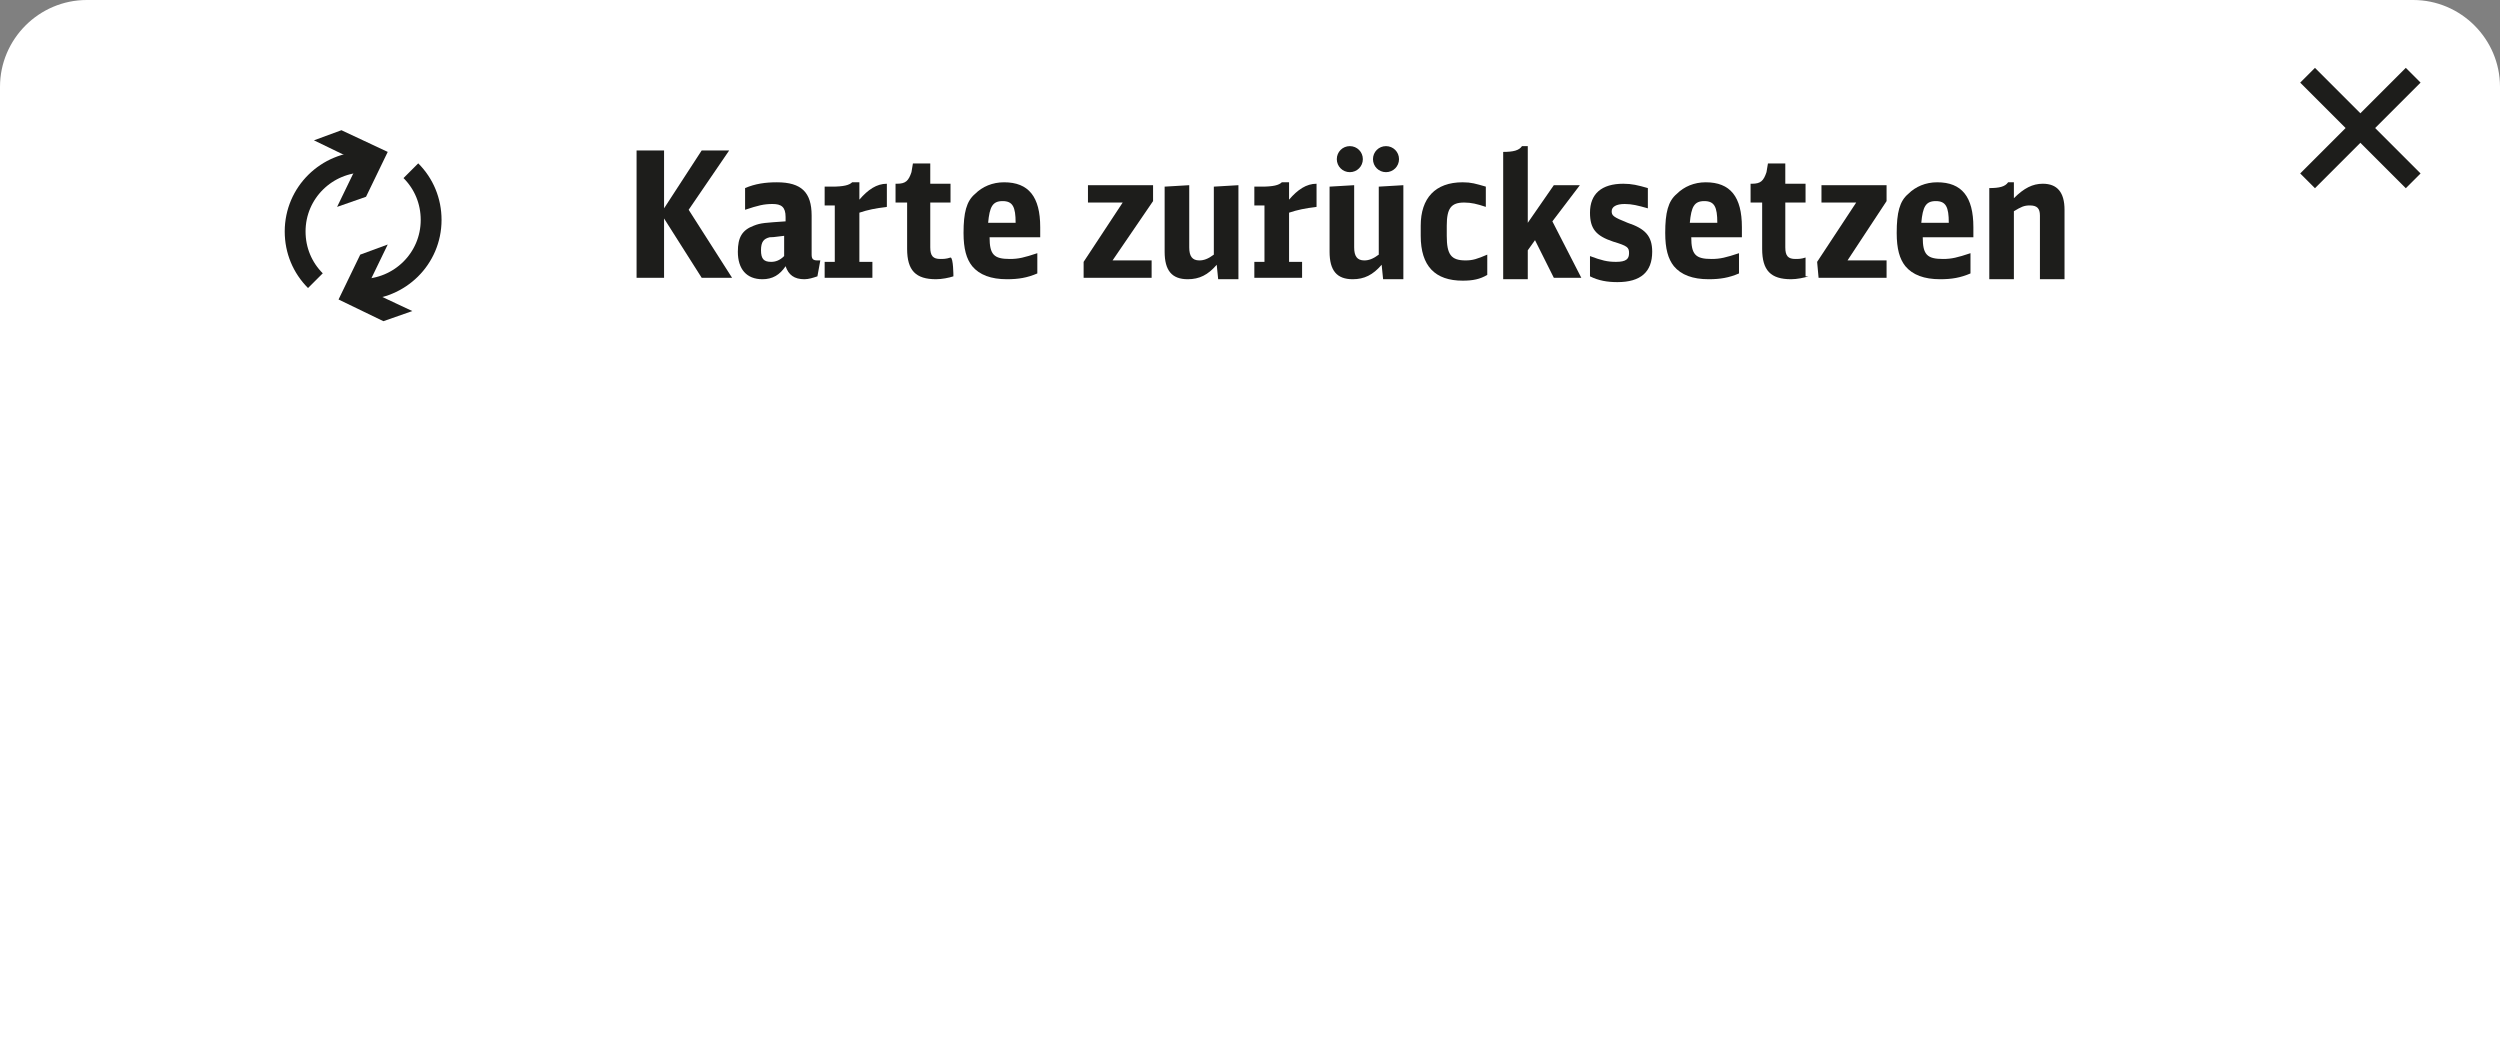 <?xml version="1.0" encoding="utf-8"?>
<!-- Generator: Adobe Illustrator 25.3.1, SVG Export Plug-In . SVG Version: 6.00 Build 0)  -->
<svg version="1.1" id="Ebene_1" xmlns="http://www.w3.org/2000/svg" xmlns:xlink="http://www.w3.org/1999/xlink" x="0px" y="0px"
	 viewBox="0 0 172.8 72.1" style="enable-background:new 0 0 172.8 72.1;" xml:space="preserve">
<rect x="0" y="0" width="172.8" height="72.1" fill="#808080" stroke="none"/>
<style type="text/css">
	.st0{fill:#FFFFFF;}
	.st1{fill:#1D1D1B;}
	.st2{fill:none;stroke:#1D1D1B;stroke-width:1.44;stroke-miterlimit:10;}
	.st3{fill:none;stroke:#1D1D1B;stroke-width:1.443;stroke-miterlimit:10;}
</style>
<path class="st0" d="M172.8,72.1H0V6c0-3.3,2.7-6,6-6h160.8c3.3,0,6,2.7,6,6V72.1z"/>
<g>
	<path class="st1" d="M44,10.4h1.9v4l2.6-4h1.9l-2.8,4.1l3,4.7h-2.1l-2.6-4.1v4.1H44V10.4z"/>
	<path class="st1" d="M56.5,19.1c-0.3,0.1-0.6,0.2-0.9,0.2c-0.7,0-1.1-0.3-1.3-0.9c-0.4,0.6-0.9,0.9-1.6,0.9c-1.1,0-1.7-0.7-1.7-1.9
		c0-1,0.3-1.5,1.1-1.8c0.5-0.2,0.8-0.2,2.2-0.3V15c0-0.7-0.3-0.9-0.9-0.9c-0.6,0-1,0.1-1.9,0.4V13c0.7-0.3,1.4-0.4,2.2-0.4
		c1.7,0,2.4,0.7,2.4,2.3v2.7c0,0.3,0.1,0.4,0.4,0.4c0.1,0,0.1,0,0.2,0L56.5,19.1L56.5,19.1z M54.2,16.3c-0.8,0.1-0.8,0.1-1,0.1
		c-0.4,0.1-0.6,0.3-0.6,0.9c0,0.6,0.2,0.8,0.7,0.8c0.3,0,0.6-0.1,0.9-0.4C54.2,17.7,54.2,16.3,54.2,16.3z"/>
	<path class="st1" d="M57,18.1h0.7v-3.9H57v-1.3h0.5c0.8,0,1.2-0.1,1.4-0.3h0.5v1.2c0.6-0.7,1.2-1.1,1.9-1.1v1.6
		c-0.8,0.1-1.3,0.2-1.9,0.4v3.4h0.9v1.1H57L57,18.1L57,18.1z"/>
	<path class="st1" d="M65.9,19.1c-0.3,0.1-0.8,0.2-1.2,0.2c-1.4,0-2-0.6-2-2.1V14h-0.8v-1.3H62c0.6,0,0.8-0.2,1-0.8l0.1-0.6h1.2v1.4
		h1.4V14h-1.4v3.1c0,0.6,0.2,0.8,0.7,0.8c0.2,0,0.4,0,0.7-0.1C65.9,17.8,65.9,19.1,65.9,19.1z"/>
	<path class="st1" d="M68.4,16.4c0,1.2,0.3,1.5,1.4,1.5c0.6,0,1-0.1,1.9-0.4v1.4c-0.7,0.3-1.3,0.4-2.1,0.4c-1.1,0-1.9-0.3-2.4-0.9
		c-0.4-0.5-0.6-1.2-0.6-2.3c0-1.4,0.2-2.2,0.8-2.7c0.5-0.5,1.2-0.8,2-0.8c1.7,0,2.5,1,2.5,3.1v0.7L68.4,16.4L68.4,16.4z M70.2,15.4
		c0-1.1-0.2-1.5-0.9-1.5s-0.9,0.4-1,1.5C68.4,15.4,70.2,15.4,70.2,15.4z"/>
	<path class="st1" d="M74.9,18.1l2.7-4.1h-2.4v-1.2h4.5v1.1L76.9,18h2.7v1.2h-4.7C74.9,19.2,74.9,18.1,74.9,18.1z"/>
	<path class="st1" d="M84.1,18.3c-0.6,0.7-1.2,1-2,1c-1.1,0-1.6-0.6-1.6-1.9v-4.5l1.7-0.1v4.3c0,0.6,0.2,0.9,0.7,0.9
		c0.3,0,0.6-0.1,1-0.4v-4.7l1.7-0.1v6.5h-1.4L84.1,18.3z"/>
	<path class="st1" d="M86.7,18.1h0.7v-3.9h-0.7v-1.3h0.5c0.8,0,1.2-0.1,1.4-0.3h0.5v1.2c0.6-0.7,1.2-1.1,1.9-1.1v1.6
		c-0.8,0.1-1.3,0.2-1.9,0.4v3.4h0.9v1.1h-3.3L86.7,18.1L86.7,18.1z"/>
	<path class="st1" d="M95.5,18.3c-0.6,0.7-1.2,1-2,1c-1.1,0-1.6-0.6-1.6-1.9v-4.5l1.7-0.1v4.3c0,0.6,0.2,0.9,0.7,0.9
		c0.3,0,0.6-0.1,1-0.4v-4.7l1.7-0.1v6.5h-1.4L95.5,18.3z M94.2,11c0,0.5-0.4,0.9-0.9,0.9c-0.5,0-0.9-0.4-0.9-0.9
		c0-0.5,0.4-0.9,0.9-0.9C93.8,10.1,94.2,10.5,94.2,11z M96.7,11c0,0.5-0.4,0.9-0.9,0.9s-0.9-0.4-0.9-0.9c0-0.5,0.4-0.9,0.9-0.9
		C96.3,10.1,96.7,10.5,96.7,11z"/>
	<path class="st1" d="M102.8,19c-0.5,0.3-1,0.4-1.7,0.4c-1.9,0-2.9-1-2.9-3.1v-0.7c0-1.9,1-3,2.9-3c0.6,0,0.9,0.1,1.6,0.3v1.4
		c-0.6-0.2-1-0.3-1.5-0.3c-0.9,0-1.2,0.4-1.2,1.6v0.7c0,1.3,0.3,1.7,1.3,1.7c0.5,0,0.8-0.1,1.5-0.4V19z"/>
	<path class="st1" d="M103.9,10.5c0.7,0,1.1-0.1,1.3-0.4h0.4v5.3l1.8-2.6h1.8l-1.9,2.5l2,3.9h-1.9l-1.3-2.6l-0.5,0.7v2h-1.7
		C103.9,19.2,103.9,10.5,103.9,10.5z"/>
	<path class="st1" d="M109.9,17.7c0.8,0.3,1.2,0.4,1.8,0.4c0.7,0,0.9-0.2,0.9-0.6c0-0.4-0.1-0.5-1.1-0.8c-1.2-0.4-1.6-0.9-1.6-2
		c0-1.3,0.8-2,2.3-2c0.6,0,1,0.1,1.7,0.3v1.4c-0.7-0.2-1.1-0.3-1.6-0.3c-0.6,0-0.9,0.2-0.9,0.5s0.1,0.4,1.1,0.8
		c1.2,0.4,1.7,0.9,1.7,2c0,1.4-0.8,2.1-2.4,2.1c-0.7,0-1.3-0.1-1.9-0.4L109.9,17.7L109.9,17.7z"/>
	<path class="st1" d="M116.9,16.4c0,1.2,0.3,1.5,1.4,1.5c0.6,0,1-0.1,1.9-0.4v1.4c-0.7,0.3-1.3,0.4-2.1,0.4c-1.1,0-1.9-0.3-2.4-0.9
		c-0.4-0.5-0.6-1.2-0.6-2.3c0-1.4,0.2-2.2,0.8-2.7c0.5-0.5,1.2-0.8,2-0.8c1.7,0,2.5,1,2.5,3.1v0.7L116.9,16.4L116.9,16.4z
		 M118.7,15.4c0-1.1-0.2-1.5-0.9-1.5s-0.9,0.4-1,1.5C116.9,15.4,118.7,15.4,118.7,15.4z"/>
	<path class="st1" d="M125,19.1c-0.3,0.1-0.8,0.2-1.2,0.2c-1.4,0-2-0.6-2-2.1V14h-0.8v-1.3h0.1c0.6,0,0.8-0.2,1-0.8l0.1-0.6h1.2v1.4
		h1.4V14h-1.4v3.1c0,0.6,0.2,0.8,0.7,0.8c0.2,0,0.4,0,0.7-0.1V19.1z"/>
	<path class="st1" d="M125.6,18.1l2.7-4.1h-2.4v-1.2h4.5v1.1l-2.7,4.1h2.7v1.2h-4.7L125.6,18.1L125.6,18.1z"/>
	<path class="st1" d="M132.9,16.4c0,1.2,0.3,1.5,1.4,1.5c0.6,0,1-0.1,1.9-0.4v1.4c-0.7,0.3-1.3,0.4-2.1,0.4c-1.1,0-1.9-0.3-2.4-0.9
		c-0.4-0.5-0.6-1.2-0.6-2.3c0-1.4,0.2-2.2,0.8-2.7c0.5-0.5,1.2-0.8,2-0.8c1.7,0,2.5,1,2.5,3.1v0.7L132.9,16.4L132.9,16.4z
		 M134.7,15.4c0-1.1-0.2-1.5-0.9-1.5s-0.9,0.4-1,1.5C132.9,15.4,134.7,15.4,134.7,15.4z"/>
	<path class="st1" d="M137.5,13c0.7,0,1.1-0.1,1.3-0.4h0.4v1.1c0.7-0.7,1.3-1,2-1c1,0,1.5,0.6,1.5,1.8v4.8H141v-4.4
		c0-0.5-0.2-0.7-0.7-0.7c-0.4,0-0.6,0.1-1.1,0.4v4.7h-1.7V13z"/>
</g>
<g>
	<g>
		<path class="st2" d="M21.8,19.4c-0.9-0.9-1.4-2.1-1.4-3.4c0-2.7,2.2-4.8,4.8-4.8"/>
		<g>
			<polygon class="st1" points="23.3,14.3 24.8,11.2 21.7,9.7 23.6,9 26.8,10.5 25.3,13.6 			"/>
		</g>
	</g>
	<g>
		<path class="st2" d="M28.4,11.8c0.9,0.9,1.4,2.1,1.4,3.4c0,2.7-2.2,4.8-4.8,4.8"/>
		<g>
			<polygon class="st1" points="26.8,16.9 25.3,20 28.5,21.5 26.5,22.2 23.4,20.7 24.9,17.6 			"/>
		</g>
	</g>
</g>
<g>
	<line class="st3" x1="159.5" y1="12.5" x2="166.8" y2="5.2"/>
	<line class="st3" x1="166.8" y1="12.5" x2="159.5" y2="5.2"/>
</g>
</svg>
